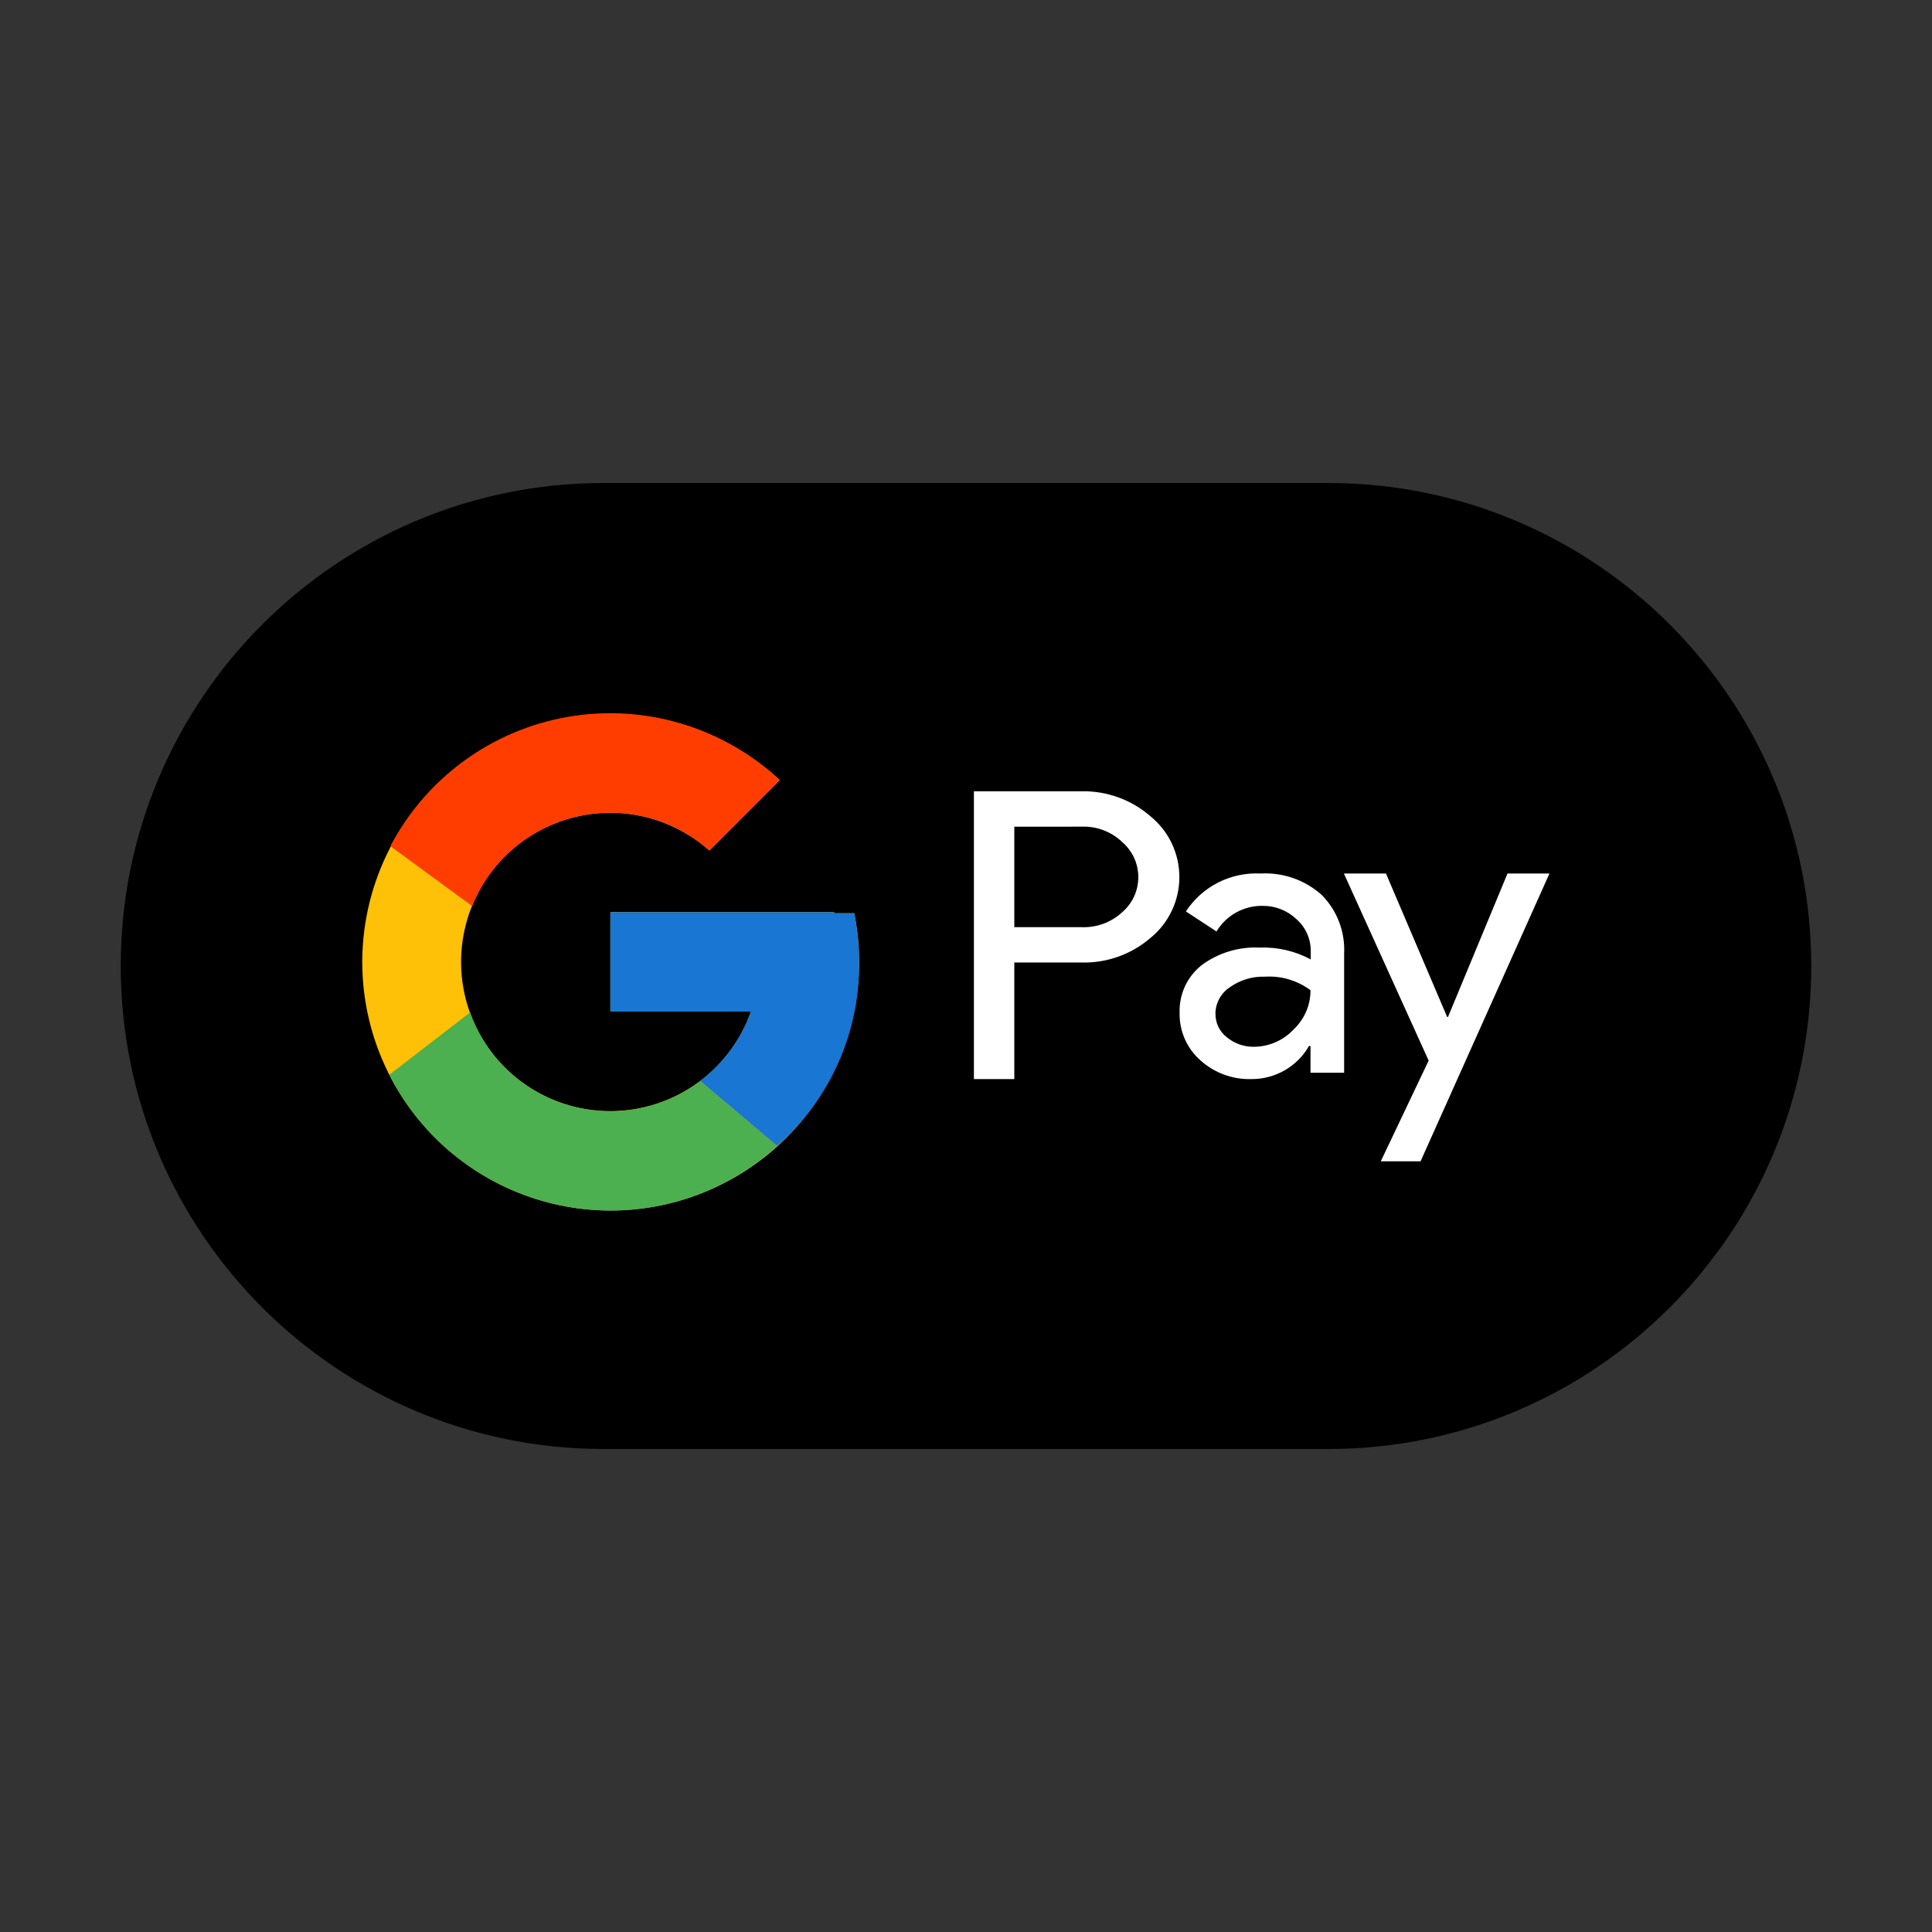 <svg width="32" height="32" viewBox="0 0 32 32" fill="none" xmlns="http://www.w3.org/2000/svg">
<rect x="0" y="0" width="32" height="32" fill="#333333" stroke="none"/>
<path d="M2 16C2 11.582 5.582 8 10 8H22C26.418 8 30 11.582 30 16C30 20.418 26.418 24 22 24H10C5.582 24 2 20.418 2 16Z" fill="black"/>
<path d="M25.664 14.468L23.529 19.235H22.87L23.663 17.567L22.259 14.468H22.956L23.97 16.845H23.983L24.969 14.468H25.664V14.468ZM16.8 15.943V17.873H16.131V13.106H17.905C18.326 13.096 18.736 13.243 19.054 13.519C19.204 13.641 19.325 13.794 19.408 13.969C19.491 14.143 19.534 14.334 19.534 14.527C19.534 14.721 19.491 14.912 19.408 15.086C19.325 15.261 19.204 15.415 19.054 15.536C18.735 15.811 18.325 15.955 17.905 15.942H16.8V15.943V15.943ZM16.8 13.693V15.357H17.922C18.167 15.365 18.405 15.277 18.585 15.111C18.669 15.039 18.737 14.95 18.784 14.849C18.83 14.748 18.854 14.639 18.854 14.528C18.854 14.417 18.83 14.308 18.784 14.207C18.737 14.107 18.669 14.017 18.585 13.945C18.497 13.861 18.393 13.795 18.279 13.752C18.165 13.708 18.044 13.688 17.922 13.692L16.8 13.693ZM20.88 14.468C21.064 14.458 21.248 14.484 21.422 14.545C21.596 14.606 21.756 14.701 21.893 14.824C22.148 15.082 22.282 15.436 22.263 15.799V17.768H21.706V17.325H21.681C21.585 17.492 21.447 17.631 21.28 17.727C21.113 17.823 20.923 17.874 20.731 17.873C20.418 17.883 20.112 17.771 19.88 17.56C19.769 17.462 19.682 17.341 19.623 17.206C19.564 17.071 19.535 16.924 19.538 16.777C19.533 16.626 19.563 16.477 19.625 16.34C19.688 16.203 19.782 16.083 19.899 15.989C20.177 15.782 20.518 15.678 20.863 15.695C21.158 15.684 21.45 15.751 21.71 15.891V15.754C21.711 15.653 21.69 15.554 21.649 15.462C21.608 15.37 21.547 15.289 21.472 15.223C21.321 15.08 21.122 15.002 20.914 15.004C20.761 15.001 20.609 15.039 20.475 15.113C20.341 15.188 20.228 15.296 20.149 15.428L19.642 15.096C19.776 14.892 19.96 14.727 20.177 14.617C20.394 14.507 20.636 14.456 20.879 14.468H20.879L20.88 14.468ZM20.132 16.79C20.13 16.944 20.2 17.088 20.322 17.182C20.448 17.285 20.607 17.341 20.771 17.338C20.892 17.337 21.012 17.312 21.123 17.264C21.235 17.216 21.336 17.146 21.419 17.058C21.603 16.888 21.707 16.65 21.706 16.401C21.49 16.24 21.223 16.16 20.953 16.177C20.744 16.169 20.537 16.232 20.367 16.354C20.221 16.451 20.133 16.615 20.131 16.79H20.132Z" fill="white"/>
<path d="M14.149 15.126H13.816V15.108H10.11V16.755H12.438C12.262 17.255 11.93 17.684 11.491 17.981C11.052 18.277 10.529 18.425 10 18.402C9.471 18.379 8.964 18.186 8.552 17.853C8.141 17.52 7.847 17.063 7.715 16.55C7.583 16.037 7.619 15.495 7.818 15.005C8.017 14.514 8.368 14.1 8.82 13.824C9.272 13.548 9.801 13.425 10.328 13.472C10.856 13.519 11.354 13.735 11.75 14.087L12.915 12.921C12.197 12.254 11.264 11.865 10.284 11.825C9.305 11.784 8.343 12.095 7.572 12.701C6.801 13.307 6.272 14.168 6.08 15.13C5.888 16.091 6.046 17.09 6.525 17.945C7.004 18.801 7.772 19.457 8.692 19.796C9.612 20.135 10.623 20.134 11.542 19.794C12.462 19.454 13.23 18.797 13.707 17.941C14.185 17.085 14.342 16.086 14.149 15.125V15.126Z" fill="#FFC107"/>
<path d="M6.466 14.015L7.82 15.007C7.967 14.64 8.201 14.314 8.501 14.056C8.802 13.799 9.16 13.617 9.545 13.527C9.93 13.437 10.331 13.44 10.715 13.538C11.098 13.635 11.453 13.823 11.748 14.086L12.913 12.921C12.451 12.489 11.895 12.169 11.289 11.987C10.683 11.805 10.043 11.765 9.419 11.871C8.795 11.977 8.204 12.226 7.691 12.598C7.179 12.97 6.76 13.455 6.466 14.015Z" fill="#FF3D00"/>
<path d="M10.11 20.051C11.132 20.051 12.116 19.67 12.871 18.982L11.597 17.905C11.288 18.139 10.929 18.297 10.548 18.366C10.167 18.435 9.775 18.413 9.404 18.302C9.033 18.192 8.693 17.995 8.412 17.729C8.131 17.462 7.917 17.134 7.787 16.769L6.447 17.802C6.791 18.478 7.315 19.045 7.962 19.442C8.608 19.839 9.352 20.05 10.11 20.051Z" fill="#4CAF50"/>
<path d="M14.149 15.126H13.816V15.108H10.11V16.755H12.438C12.275 17.212 11.983 17.611 11.596 17.903L12.871 18.98C13.305 18.601 13.65 18.131 13.885 17.605C14.119 17.079 14.236 16.508 14.229 15.932C14.229 15.661 14.202 15.391 14.149 15.125V15.126Z" fill="#1976D2"/>
</svg>
